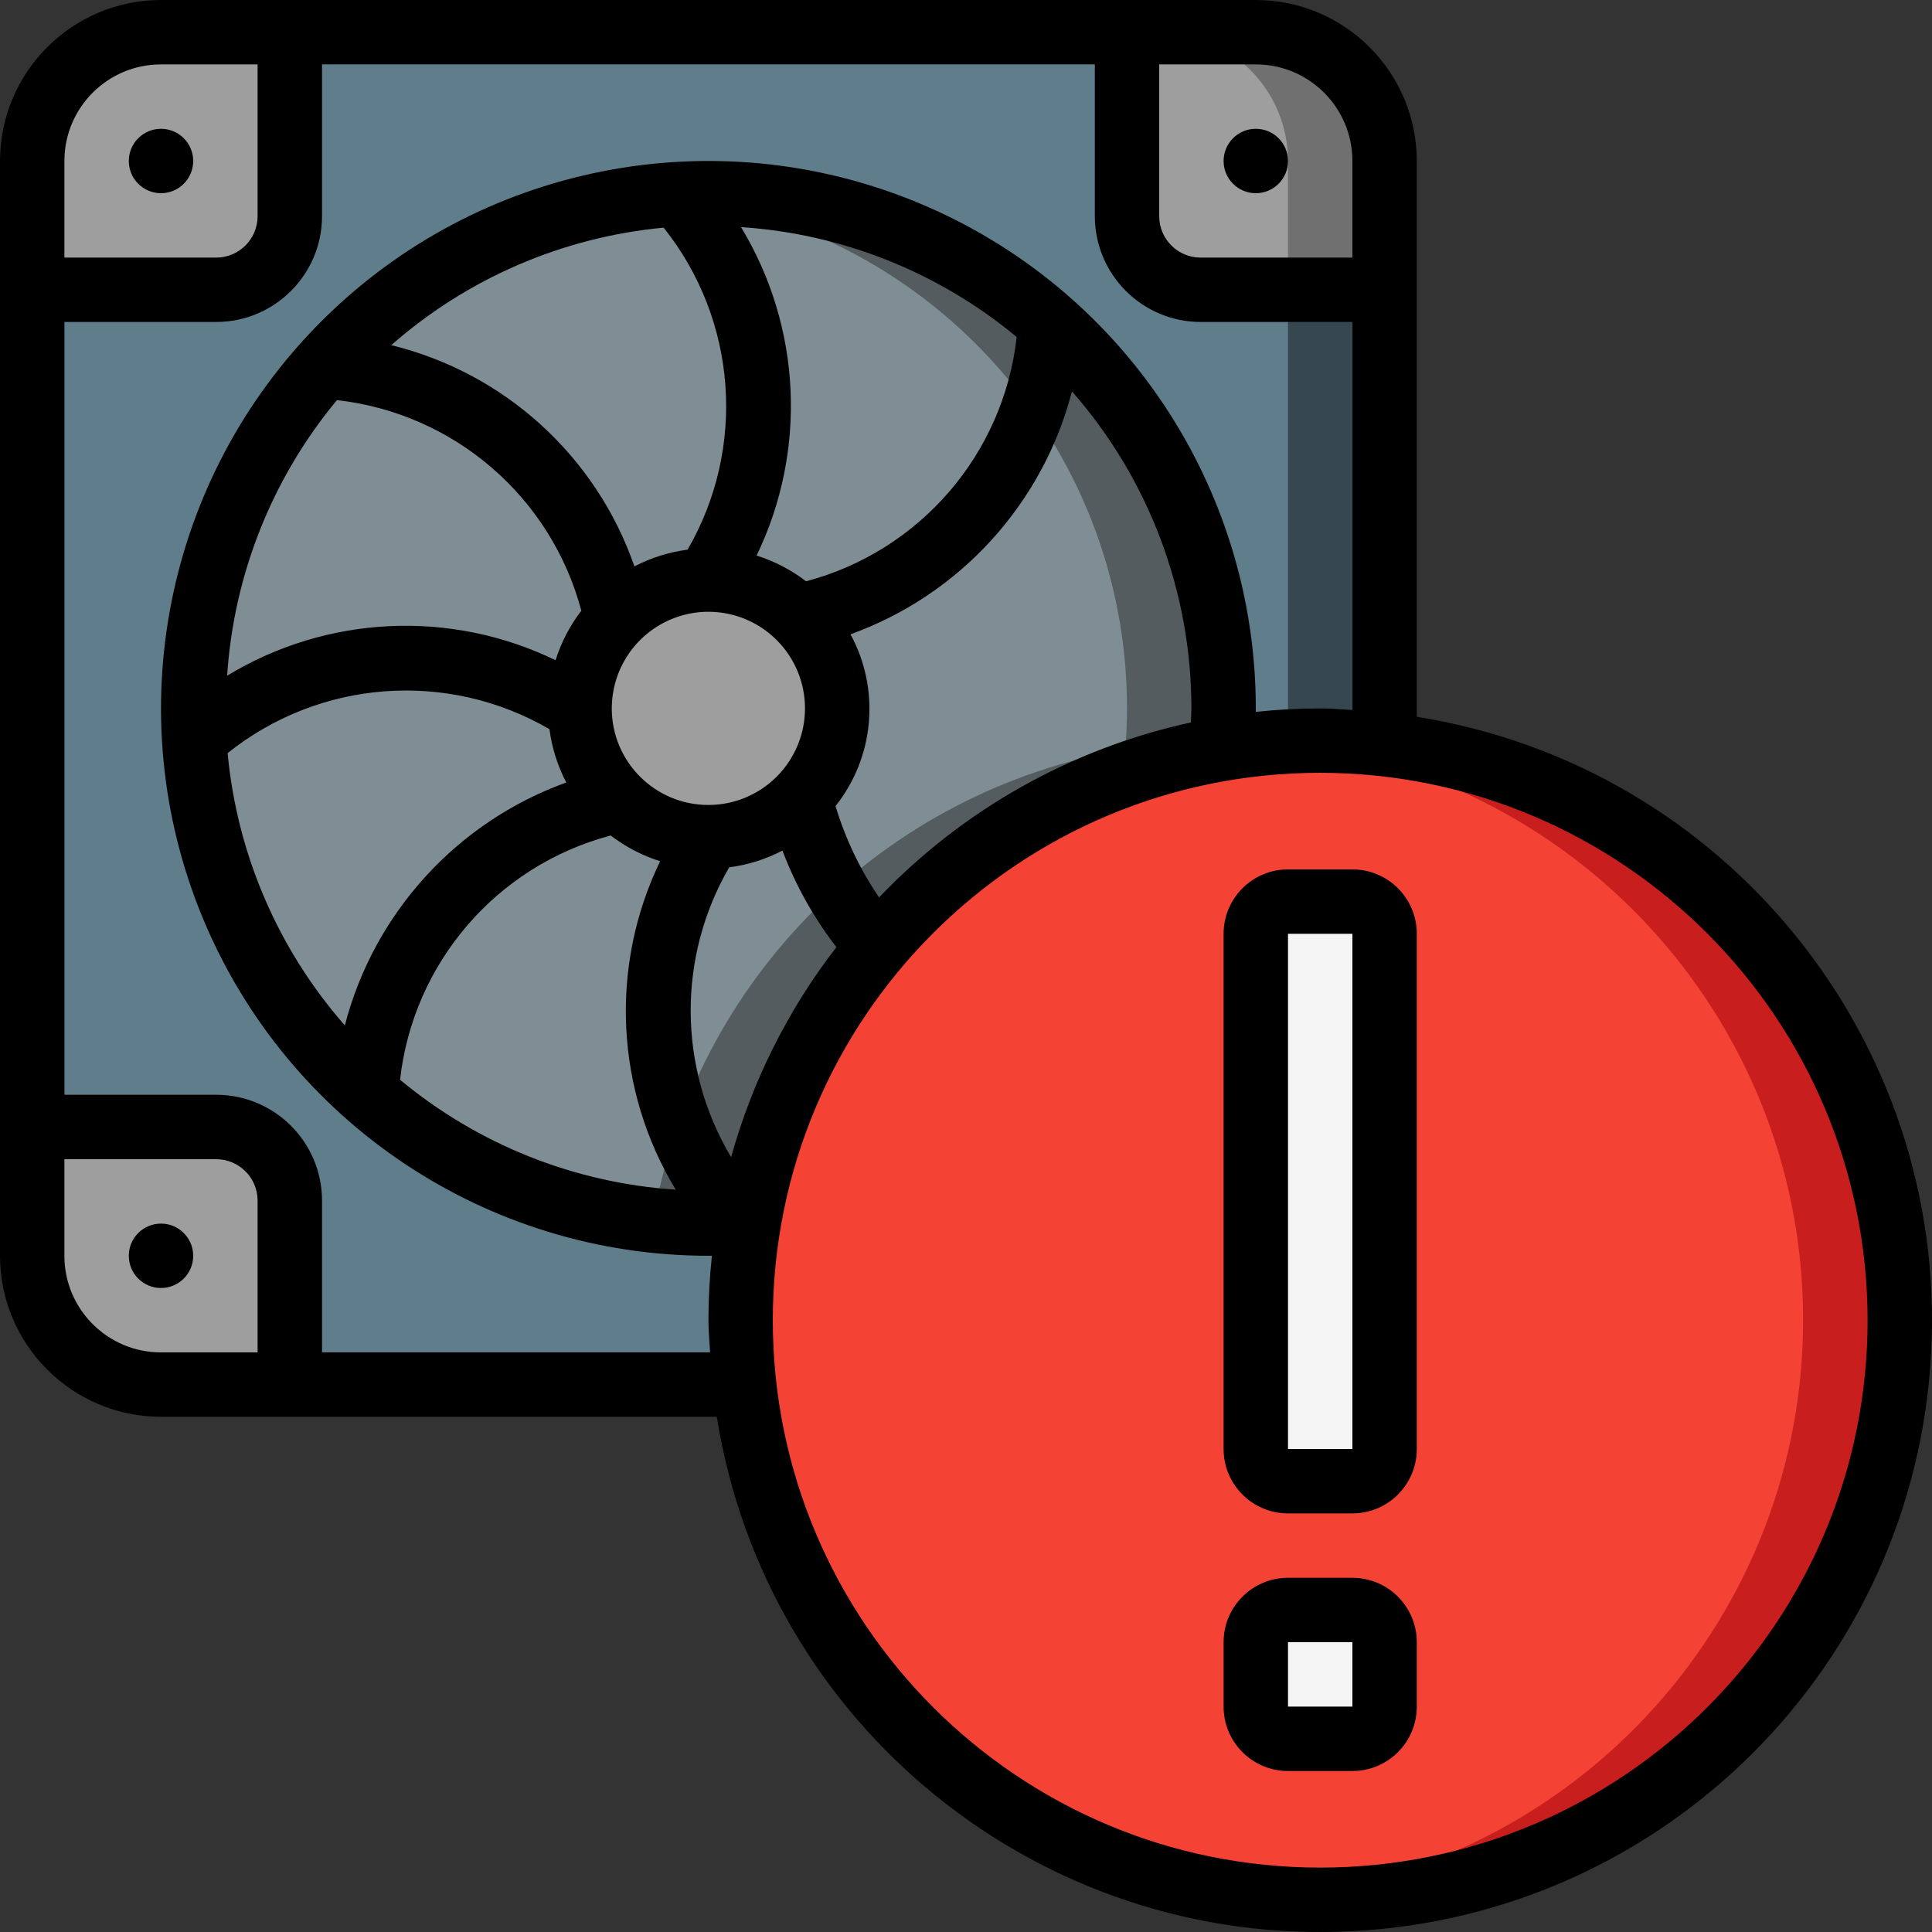 <svg height="512" viewBox="0 0 60 60" width="512" xmlns="http://www.w3.org/2000/svg"><rect x="0" y="0" width="60" height="60" fill="#333333" stroke="none"/><g id="Page-1" fill="none" fill-rule="evenodd"><g id="007---Fan-Warning" fill-rule="nonzero"><g id="Icons" transform="translate(1 1)"><path id="Shape" d="m42 8v14.11c-.664-.072-1.332-.109-2-.11-9.941 0-18 8.059-18 18 .001.668.038 1.336.11 2h-14.11v-5.71c.002-.608-.239-1.191-.669-1.621-.43-.43-1.013-.671-1.621-.669h-5.71v-26h5.71c.608.002 1.191-.239 1.621-.669.43-.43.671-1.013.669-1.621v-5.71h26v5.71c-.002.608.239 1.191.669 1.621.43.43 1.013.671 1.621.669z" fill="#607d8b"/><path id="Shape" d="m39 8v14.051c.333-.019.662-.051 1-.051.668.001 1.336.038 2 .11v-14.11z" fill="#37474f"/><path id="Shape" d="m37 21c0 .43-.02.85-.05 1.27-7.513 1.282-13.398 7.167-14.68 14.68-.1.01-.2.01-.3.02-.32.02-.64.03-.97.03-8.837 0-16-7.163-16-16s7.163-16 16-16 16 7.163 16 16z" fill="#7f8e94"/><path id="Shape" d="m21 5c-.506 0-1.006.03-1.5.076 8.219.77 14.501 7.669 14.5 15.924 0 .43-.02.85-.05 1.27-7.496 1.28-13.372 7.142-14.67 14.635.571.062 1.145.094 1.72.095.33 0 .65-.01.97-.03.1-.01.2-.01.3-.02 1.282-7.513 7.167-13.398 14.68-14.68.03-.42.05-.84.05-1.27 0-4.243-1.686-8.313-4.686-11.314-3.001-3.001-7.07-4.686-11.314-4.686z" fill="#545c60"/><circle id="Oval" cx="21" cy="21" fill="#9e9e9e" r="4"/><path id="Shape" d="m42 4v4l-5.71-0c-.608.002-1.191-.239-1.621-.669-.43-.43-.671-1.013-.669-1.621l-0-5.71h4c1.061 0 2.078.421 2.828 1.172.75.75 1.172 1.768 1.172 2.828z" fill="#9e9e9e"/><path id="Shape" d="m38 0h-3c2.209 0 4 1.791 4 4v4h3v-4c0-2.209-1.791-4-4-4z" fill="#707070"/><path id="Shape" d="m8 0-0 5.71c.002.608-.239 1.191-.669 1.621-.43.43-1.013.671-1.621.669l-5.71 0v-4c0-2.209 1.791-4 4-4z" fill="#9e9e9e"/><path id="Shape" d="m8 36.29 0 5.71h-4c-2.209 0-4-1.791-4-4v-4l5.71 0c.608-.002 1.191.239 1.621.669.43.43.671 1.013.669 1.621z" fill="#9e9e9e"/><path id="Shape" d="m58 40c.007 9.557-7.456 17.453-16.998 17.985-9.542.532-17.837-6.487-18.892-15.985-.072-.664-.109-1.332-.11-2-.002-1.023.089-2.043.27-3.05 1.282-7.513 7.167-13.398 14.68-14.68 1.007-.181 2.027-.272 3.05-.27.668.001 1.336.038 2 .11 9.109 1.023 15.996 8.724 16 17.89z" fill="#f44335"/><path id="Shape" d="m42 22.11c-.664-.072-1.332-.109-2-.11-.515 0-1.025.022-1.528.067.176.014.353.024.528.043 9.214 1.028 16.138 8.89 15.995 18.16-.143 9.27-7.307 16.914-16.548 17.657.513.044 1.029.073 1.553.073 9.557.007 17.453-7.456 17.985-16.998.532-9.542-6.487-17.837-15.985-18.892z" fill="#c81e1e"/><g fill="#f5f5f5"><rect id="Rectangle-path" height="18" rx="1" width="4" x="38" y="27"/><rect id="Rectangle-path" height="4" rx="1" width="4" x="38" y="49"/></g></g><g id="Icons_copy" fill="#000"><path id="Shape" d="m5 44h17.261c1.528 9.593 10.051 16.486 19.751 15.974 9.701-.511 17.451-8.262 17.962-17.962.511-9.701-6.381-18.223-15.974-19.751v-17.261c-.003-2.76-2.24-4.997-5-5h-34c-2.76.003-4.997 2.24-5 5v34c.003 2.76 2.24 4.997 5 5zm-3-5v-3h4.714c.71.001 1.285.576 1.286 1.286v4.714h-3c-1.657 0-3-1.343-3-3zm34.983-16.564c-3.697.806-7.069 2.698-9.683 5.434-.593-.871-1.048-1.828-1.352-2.837 1.211-1.524 1.394-3.624.465-5.334 3.397-1.226 5.97-4.049 6.878-7.544 2.39 2.723 3.709 6.222 3.709 9.845 0 .148-.013.291-.017.436zm-14.337 4.5c.577-.075 1.137-.251 1.653-.521.408 1.077.973 2.088 1.676 3-1.502 1.942-2.613 4.157-3.269 6.523-1.653-2.768-1.676-6.214-.06-9.003zm-3.646-4.936c0-1.213.731-2.307 1.852-2.772s2.411-.208 3.269.65c.858.858 1.115 2.148.65 3.269s-1.558 1.852-2.772 1.852c-1.657 0-3-1.343-3-3zm6.034-3.947c-.462-.354-.982-.625-1.537-.8 1.576-3.263 1.394-7.101-.484-10.2 3.142.206 6.139 1.401 8.561 3.413-.406 3.636-3.004 6.649-6.54 7.587zm-4.424-10.983c2.284 2.862 2.58 6.832.744 10-.577.075-1.135.251-1.651.52-1.189-3.423-4.032-6.01-7.552-6.871 2.364-2.078 5.325-3.355 8.459-3.649zm-10.146 5.356c3.636.408 6.65 3.004 7.59 6.54-.355.461-.626.982-.8 1.537-3.261-1.58-7.102-1.399-10.2.481.206-3.141 1.399-6.136 3.41-8.558zm6.6 10.22c.075.578.252 1.139.523 1.655-3.397 1.226-5.97 4.049-6.878 7.544-2.074-2.365-3.348-5.324-3.64-8.456 2.859-2.288 6.83-2.584 9.996-.743zm1.9 3.3c.462.354.982.625 1.537.8-1.576 3.263-1.394 7.101.484 10.2-3.142-.206-6.139-1.401-8.561-3.413.407-3.636 3.005-6.649 6.542-7.586zm39.036 15.054c0 9.389-7.611 17-17 17s-17-7.611-17-17 7.611-17 17-17c9.385.01 16.99 7.615 17 17zm-17-19c-.668.001-1.336.037-2 .108 0-.036 0-.071 0-.108 0-6.876-4.142-13.075-10.494-15.706-6.352-2.631-13.664-1.177-18.526 3.685-4.862 4.862-6.316 12.174-3.685 18.526 2.631 6.352 8.83 10.494 15.706 10.494h.108c-.071.664-.107 1.332-.108 2 0 .338.033.667.051 1h-12.051v-4.714c-.002-1.814-1.472-3.284-3.286-3.286h-4.714v-24h4.714c1.814-.002 3.284-1.472 3.286-3.286v-4.714h24v4.714c.002 1.814 1.472 3.284 3.286 3.286h4.714v12.051c-.333-.018-.662-.051-1-.051zm1-17v3h-4.714c-.71-.001-1.285-.576-1.286-1.286v-4.714h3c1.657 0 3 1.343 3 3zm-37-3h3v4.714c-.001.71-.576 1.285-1.286 1.286h-4.714v-3c0-1.657 1.343-3 3-3z"/><circle id="Oval" cx="39" cy="5" r="1"/><circle id="Oval" cx="5" cy="5" r="1"/><circle id="Oval" cx="5" cy="39" r="1"/><path id="Shape" d="m38 29v16c0 1.105.895 2 2 2h2c1.105 0 2-.895 2-2v-16c0-1.105-.895-2-2-2h-2c-1.105 0-2 .895-2 2zm4 16h-2v-16h2z"/><path id="Shape" d="m42 49h-2c-1.105 0-2 .895-2 2v2c0 1.105.895 2 2 2h2c1.105 0 2-.895 2-2v-2c0-1.105-.895-2-2-2zm-2 4v-2h2v2z"/></g></g></g></svg>